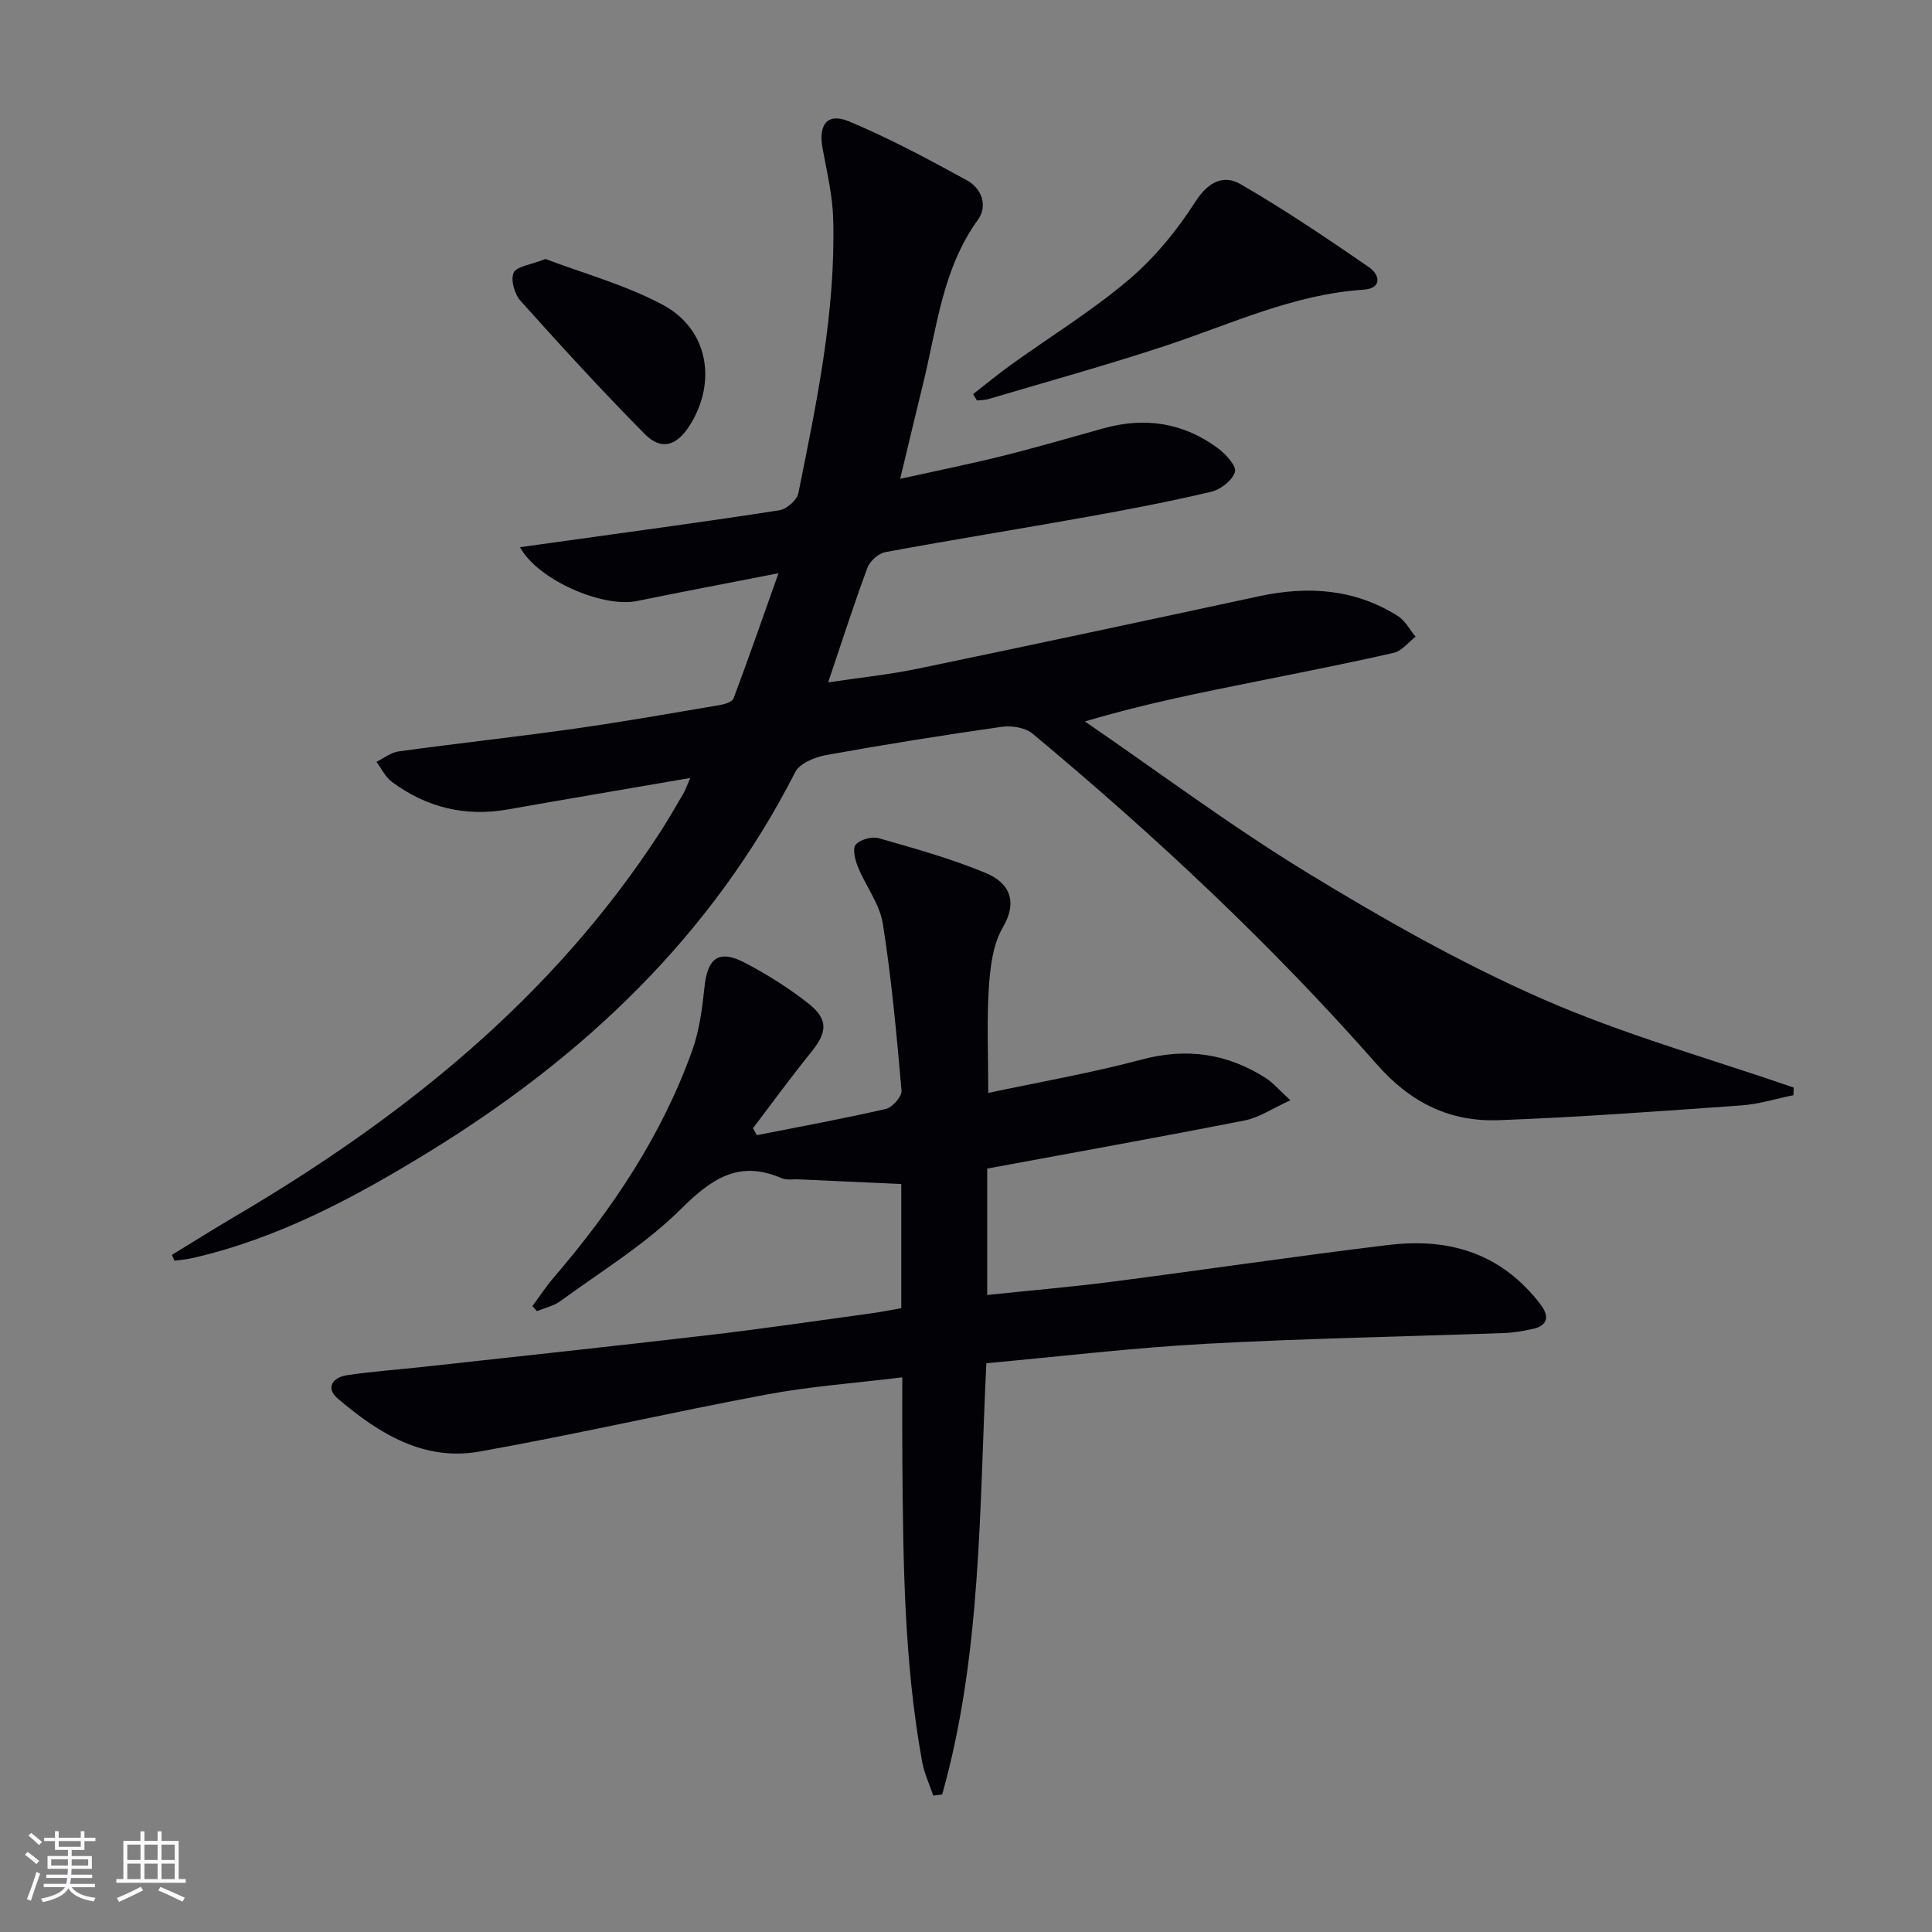 <svg enable-background="new 0 0 400 400" viewBox="0 0 400 400" xmlns="http://www.w3.org/2000/svg"><rect x="0" y="0" width="400" height="400" fill="#808080" stroke="none"/><g fill="#010106"><path d="m142.91 161.07c-13.29 2.29-25.52 4.35-37.74 6.51-8.86 1.57-16.87-.4-24.03-5.7-1.35-1-2.15-2.74-3.2-4.15 1.53-.74 2.99-1.94 4.59-2.16 12.17-1.67 24.38-3 36.54-4.72 10.02-1.42 19.99-3.19 29.97-4.88 1.02-.17 2.56-.65 2.83-1.37 3.06-8.14 5.91-16.35 9.31-25.92-10.93 2.14-20.15 3.88-29.34 5.76-7.03 1.43-20.48-4.33-24.18-11.15 3.34-.46 6.36-.87 9.38-1.3 14.78-2.07 29.57-4.05 44.31-6.34 1.5-.23 3.65-2.1 3.94-3.53 3.78-18.72 7.73-37.45 7.22-56.7-.13-4.93-1.31-9.85-2.21-14.74s1.01-7.41 5.47-5.55c8.38 3.5 16.43 7.83 24.41 12.2 3.04 1.67 4.41 5.24 2.26 8.21-7.31 10.14-8.46 22.21-11.29 33.76-1.54 6.29-3.04 12.59-4.78 19.84 7.38-1.64 14.26-3.02 21.06-4.71 7.08-1.76 14.09-3.82 21.12-5.77 8.55-2.37 16.51-1.13 23.63 4.16 1.61 1.2 3.86 3.67 3.51 4.86-.52 1.75-2.94 3.66-4.88 4.12-8.55 2.03-17.19 3.68-25.84 5.23-13.88 2.49-27.8 4.71-41.66 7.28-1.43.26-3.21 1.85-3.72 3.24-2.77 7.45-5.19 15.03-8.13 23.73 6.8-1.02 12.78-1.63 18.63-2.85 23.54-4.89 47.06-9.92 70.57-14.98 10.12-2.18 19.82-1.55 28.75 4.09 1.52.96 2.46 2.83 3.67 4.28-1.49 1.15-2.84 2.95-4.5 3.33-9.37 2.15-18.81 3.99-28.24 5.89-11.68 2.35-23.37 4.65-35.72 8.33 15.27 10.47 30.13 21.6 45.91 31.24 15.71 9.6 31.87 18.76 48.7 26.16 16.82 7.4 34.71 12.37 52.13 18.4-.01.53-.03 1.05-.04 1.58-3.59.72-7.14 1.85-10.76 2.11-16.74 1.19-33.49 2.44-50.26 3.06-10.07.37-18.19-3.54-25.24-11.56-21.81-24.79-45.9-47.33-71.27-68.46-1.5-1.25-4.3-1.72-6.34-1.43-12.16 1.73-24.29 3.67-36.37 5.85-2.33.42-5.49 1.7-6.43 3.53-17.37 34-43.88 59.04-76.03 78.75-15.37 9.42-31.13 17.86-48.88 21.89-1.19.27-2.41.35-3.62.52-.18-.4-.35-.8-.53-1.2 4.33-2.64 8.62-5.34 12.98-7.91 34.84-20.49 65.81-45.26 88.11-79.61 1.72-2.65 3.28-5.41 4.88-8.13.32-.54.52-1.17 1.35-3.09z"/><path d="m156.69 235.03c8.92-1.77 17.87-3.4 26.73-5.44 1.35-.31 3.34-2.59 3.23-3.8-1.01-11.55-2.06-23.12-3.87-34.56-.65-4.08-3.54-7.78-5.16-11.75-.58-1.43-1.16-3.8-.45-4.61.94-1.07 3.35-1.73 4.77-1.33 7.45 2.13 14.97 4.23 22.11 7.19 5.14 2.13 6.63 6.05 3.57 11.29-2.06 3.53-2.61 8.22-2.89 12.46-.45 6.93-.12 13.9-.12 21.8 10.61-2.26 21.33-4.13 31.81-6.92 9.33-2.48 17.73-1.24 25.7 3.88 1.47.95 2.64 2.36 5.04 4.56-3.73 1.69-6.46 3.58-9.44 4.17-17.59 3.46-35.24 6.62-53.33 9.97v26.17c8.74-.92 17.31-1.64 25.84-2.74 19.1-2.47 38.16-5.31 57.29-7.62 10.46-1.26 20.26.72 28.11 8.53 1.29 1.28 2.52 2.65 3.56 4.13 1.67 2.37 1.03 4.11-1.84 4.73-1.94.42-3.92.78-5.89.85-20.61.74-41.24 1.11-61.83 2.23-15.06.82-30.06 2.62-45.42 4.02-1.47 30.16-.97 60.24-9.14 89.29-.62.08-1.23.16-1.85.23-.78-2.33-1.86-4.61-2.3-7-3.77-20.71-3.93-41.66-4.1-62.61-.04-5.46-.01-10.92-.01-16.99-9.75 1.2-19 1.86-28.06 3.55-19.87 3.71-39.58 8.28-59.48 11.82-11.56 2.06-20.95-3.81-29.34-10.98-2.61-2.23-1.01-4.4 1.91-4.83 5.24-.78 10.54-1.15 15.81-1.73 19.8-2.18 39.61-4.29 59.39-6.61 11.21-1.31 22.38-2.97 33.57-4.5 1.95-.27 3.89-.67 5.99-1.03 0-8.73 0-17.18 0-25.71-7.19-.33-14.24-.65-21.29-.97-1.16-.05-2.47.21-3.47-.23-8.92-3.89-14.6.17-20.95 6.46-7.35 7.29-16.45 12.82-24.88 18.99-1.38 1.01-3.21 1.39-4.83 2.06-.32-.34-.64-.69-.96-1.03 1.48-1.99 2.84-4.08 4.45-5.95 12.12-14.12 22.37-29.4 28.66-47.02 1.48-4.15 2.07-8.7 2.53-13.12.64-6.09 3.02-7.82 8.5-4.93 4.53 2.39 8.94 5.16 12.96 8.32 4.23 3.33 3.98 5.96.63 10.11-4.16 5.14-8.05 10.49-12.05 15.75.27.49.53.97.79 1.45z"/><path d="m201.47 81.6c2.66-2.07 5.25-4.22 7.99-6.18 8.09-5.81 16.65-11.07 24.22-17.49 5.35-4.54 10.01-10.22 13.8-16.15 2.66-4.16 5.86-5.68 9.36-3.65 9.14 5.28 17.92 11.22 26.62 17.21 2.22 1.53 2.77 4.38-1.19 4.64-14.52.96-27.48 7.15-40.98 11.61-12.11 4-24.41 7.4-36.64 11.03-.75.22-1.58.2-2.37.3-.27-.43-.54-.88-.81-1.32z"/><path d="m112.94 53.62c7.76 2.95 16.46 5.33 24.23 9.46 9.42 5 11.35 15.9 5.65 24.96-2.69 4.28-5.88 5.3-9.3 1.85-8.86-8.94-17.36-18.25-25.76-27.62-1.23-1.37-2.07-4.31-1.42-5.79.57-1.33 3.47-1.62 6.6-2.86z"/></g><path d="m5.17 384 .55-.58c.85.61 1.65 1.24 2.4 1.87l-.59.64c-.83-.73-1.62-1.38-2.36-1.93m1.22 9.53-.82-.34c.71-1.76 1.37-3.64 1.98-5.63.24.13.5.25.76.36-.6 1.67-1.24 3.54-1.92 5.61m-.5-13.5.57-.54c.56.44 1.31 1.06 2.26 1.87l-.64.64c-.68-.66-1.41-1.32-2.19-1.97m3.25.46h2.24v-1.36h.77v1.36h4.57v-1.36h.76v1.36h2.28v.69h-2.28v1.84h-2.64v1.26h4.18v2.64h-4.21c0 .45-.02.86-.05 1.21h4.32v.69h-4.38c-.04.34-.1.75-.19 1.22h5.15v.69h-4.82c.87 1.19 2.51 1.92 4.93 2.19-.17.32-.3.57-.37.76-2.77-.49-4.52-1.41-5.26-2.76-.56 1.26-2.3 2.23-5.24 2.9-.12-.24-.26-.48-.43-.72 2.73-.55 4.38-1.34 4.96-2.38h-4.38v-.69h4.65c.1-.38.17-.79.21-1.22h-4.32v-.69h4.4c.03-.34.05-.75.05-1.21h-4.2v-2.64h4.23v-1.26h-2.69v-1.84h-2.24zm1.46 4.46v1.29h3.45c.01-.4.02-.57.01-.53v-.32-.45h-3.46zm1.55-2.59h4.57v-1.19h-4.57zm6.11 2.59h-3.42v.77c-.01.19-.01.37-.02.53h3.44z" fill="#fafafc"/><path d="m32.63 379.16h.82v1.98h3.54v7.89h1.46v.78h-14.37v-.78h1.46v-7.89h3.54v-1.98h.82v1.98h2.73zm-3.49 11.48.5.73c-1.61.82-3.28 1.63-5 2.41-.13-.27-.28-.55-.44-.82 1.75-.72 3.4-1.49 4.94-2.32m-2.78-5.55h2.73v-3.18h-2.73zm0 3.95h2.73v-3.2h-2.73zm3.54-3.95h2.73v-3.18h-2.73zm0 3.95h2.73v-3.2h-2.73zm7.89 4.68c-1.84-.92-3.51-1.7-5.02-2.32l.45-.73c1.89.8 3.57 1.55 5.04 2.23zm-1.62-11.81h-2.73v3.18h2.73zm-2.73 7.13h2.73v-3.2h-2.73z" fill="#fafafc"/></svg>